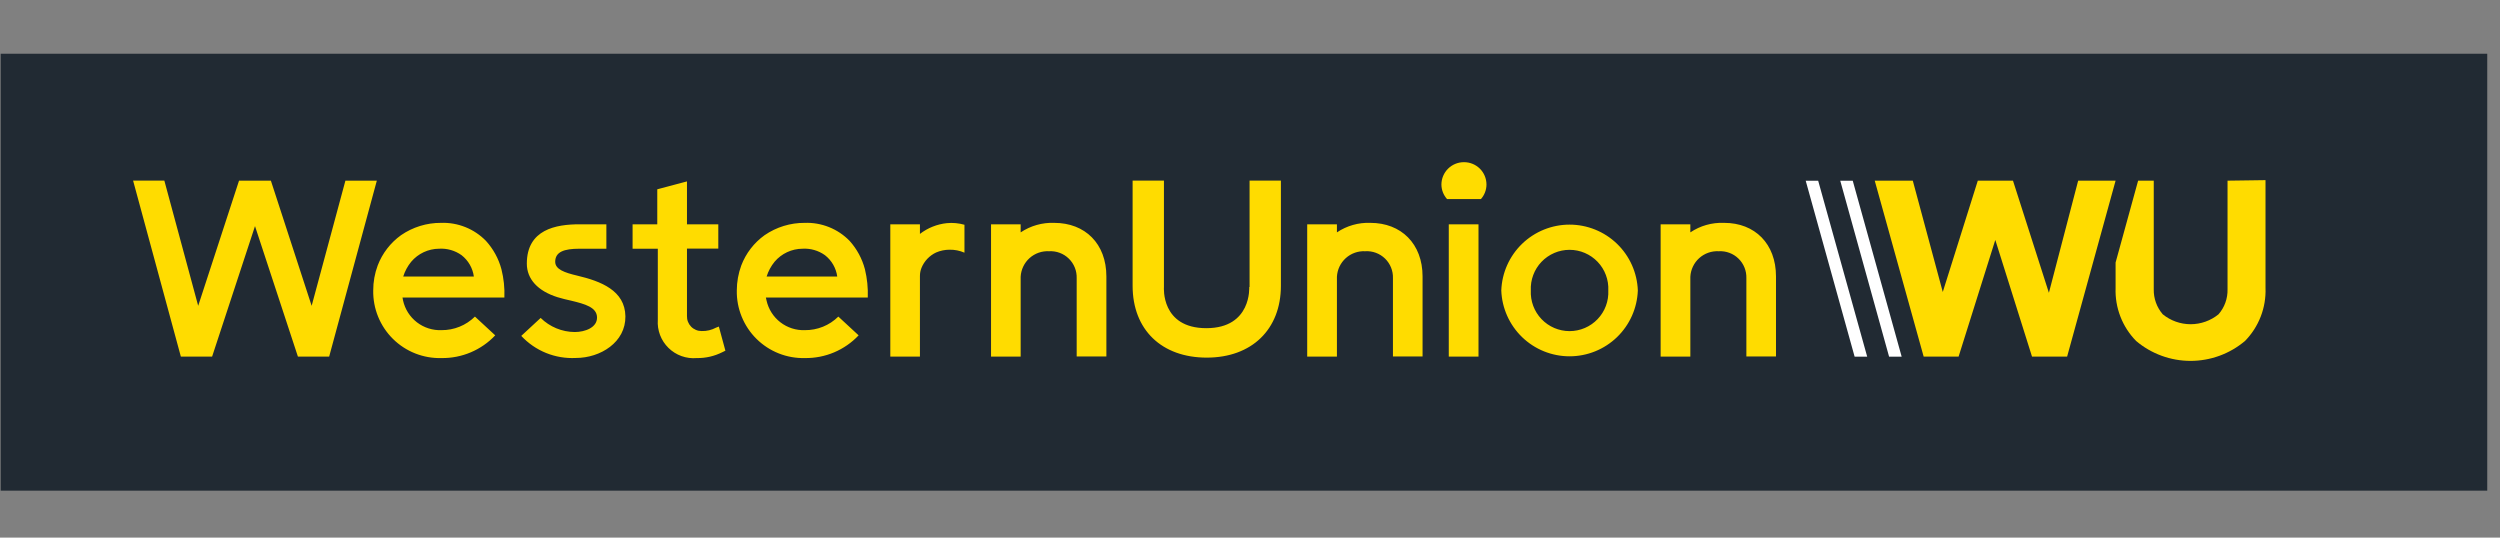 <svg width="186" height="40" viewBox="0 0 186 40" fill="none" xmlns="http://www.w3.org/2000/svg">
<rect x="0" y="0" width="186" height="40" fill="#808080" stroke="none"/>
<g clip-path="url(#clip0_6373_23447)">
<path d="M185.051 4H0.051V36.506H185.051V4Z" fill="#212A33"/>
<path d="M53.482 24.296L53.97 26.092L53.736 26.206C53.148 26.502 52.498 26.651 51.839 26.64C51.455 26.674 51.068 26.624 50.704 26.493C50.341 26.363 50.01 26.155 49.735 25.885C49.459 25.615 49.245 25.288 49.108 24.927C48.971 24.566 48.914 24.18 48.941 23.795V18.505H47.064V16.688H48.901V14.084L51.111 13.496V16.688H53.442V18.498H51.111V23.508C51.106 23.654 51.13 23.8 51.183 23.937C51.236 24.074 51.316 24.198 51.418 24.303C51.521 24.408 51.644 24.491 51.779 24.547C51.915 24.604 52.06 24.631 52.207 24.63C52.579 24.64 52.948 24.553 53.275 24.376L53.482 24.296ZM107.789 16.688V26.533H110V16.688H107.789ZM121.855 21.611C121.807 22.926 121.251 24.171 120.304 25.085C119.356 25.999 118.092 26.509 116.775 26.509C115.459 26.509 114.195 25.999 113.247 25.085C112.3 24.171 111.744 22.926 111.696 21.611C111.744 20.295 112.3 19.05 113.247 18.136C114.195 17.223 115.459 16.712 116.775 16.712C118.092 16.712 119.356 17.223 120.304 18.136C121.251 19.05 121.807 20.295 121.855 21.611ZM119.657 21.611C119.676 21.221 119.616 20.831 119.479 20.465C119.343 20.099 119.134 19.764 118.864 19.481C118.595 19.199 118.271 18.974 117.912 18.82C117.553 18.666 117.166 18.587 116.775 18.587C116.385 18.587 115.998 18.666 115.639 18.82C115.28 18.974 114.956 19.199 114.687 19.481C114.417 19.764 114.208 20.099 114.072 20.465C113.935 20.831 113.875 21.221 113.893 21.611C113.875 22.001 113.935 22.391 114.072 22.757C114.208 23.123 114.417 23.457 114.687 23.74C114.956 24.023 115.28 24.248 115.639 24.402C115.998 24.555 116.385 24.635 116.775 24.635C117.166 24.635 117.553 24.555 117.912 24.402C118.271 24.248 118.595 24.023 118.864 23.74C119.134 23.457 119.343 23.123 119.479 22.757C119.616 22.391 119.676 22.001 119.657 21.611V21.611ZM92.942 21.35C92.942 21.35 93.142 24.416 89.749 24.416C86.356 24.416 86.597 21.363 86.597 21.363V13.436H84.266V21.263C84.266 24.536 86.43 26.607 89.782 26.607C93.135 26.607 95.299 24.503 95.299 21.263V13.436H92.968V21.363L92.942 21.35ZM108.918 12.066C108.476 12.065 108.052 12.238 107.737 12.548C107.423 12.859 107.245 13.281 107.241 13.723C107.242 14.125 107.392 14.513 107.662 14.812H110.18C110.447 14.512 110.594 14.124 110.594 13.723C110.593 13.504 110.549 13.287 110.464 13.085C110.379 12.883 110.256 12.7 110.1 12.546C109.944 12.393 109.76 12.271 109.557 12.189C109.354 12.106 109.137 12.065 108.918 12.066ZM70.447 16.602C69.718 16.678 69.024 16.955 68.443 17.403V16.688H66.239V26.533H68.443V20.522C68.444 20.321 68.483 20.121 68.557 19.934C68.762 19.428 69.151 19.017 69.645 18.785C69.96 18.65 70.298 18.579 70.641 18.578C71.024 18.571 71.404 18.646 71.756 18.799V16.722C71.331 16.601 70.887 16.56 70.447 16.602V16.602ZM25.698 13.442L23.187 22.753L20.154 13.442H17.784L14.745 22.753L12.227 13.436H9.902L13.456 26.533H15.78L18.972 16.822L22.165 26.533H24.489L28.036 13.442H25.698ZM32.851 26.64C32.183 26.659 31.518 26.542 30.896 26.297C30.274 26.052 29.709 25.683 29.234 25.213C28.759 24.743 28.384 24.181 28.132 23.562C27.88 22.943 27.756 22.279 27.768 21.611C27.766 20.974 27.879 20.343 28.102 19.747C28.448 18.843 29.052 18.06 29.839 17.496C30.713 16.895 31.75 16.575 32.811 16.581C33.43 16.558 34.047 16.666 34.622 16.896C35.197 17.126 35.718 17.474 36.151 17.917C36.699 18.518 37.096 19.242 37.306 20.028C37.48 20.717 37.554 21.428 37.526 22.138H29.946L29.986 22.352C30.128 22.998 30.493 23.574 31.017 23.978C31.541 24.382 32.19 24.589 32.851 24.563C33.311 24.566 33.768 24.479 34.194 24.306C34.62 24.133 35.008 23.877 35.336 23.554L36.845 24.95C36.333 25.493 35.713 25.923 35.025 26.214C34.338 26.505 33.598 26.65 32.851 26.64V26.64ZM35.256 20.582C35.172 19.951 34.843 19.377 34.341 18.986C33.851 18.637 33.257 18.467 32.657 18.505C32.264 18.509 31.876 18.597 31.52 18.764C31.164 18.931 30.848 19.173 30.594 19.473C30.327 19.799 30.125 20.174 29.999 20.575H35.256V20.582ZM59.888 26.64C59.221 26.657 58.557 26.539 57.937 26.293C57.316 26.047 56.753 25.678 56.279 25.208C55.805 24.738 55.432 24.177 55.181 23.559C54.929 22.94 54.806 22.278 54.818 21.611C54.819 20.975 54.932 20.344 55.152 19.747C55.497 18.843 56.101 18.06 56.889 17.496C57.765 16.895 58.804 16.575 59.867 16.581C60.487 16.558 61.104 16.666 61.679 16.896C62.254 17.126 62.775 17.474 63.207 17.917C63.751 18.52 64.142 19.243 64.349 20.028C64.517 20.718 64.589 21.428 64.563 22.138H56.982L57.029 22.352C57.171 22.997 57.535 23.572 58.057 23.976C58.58 24.38 59.227 24.588 59.888 24.563C60.348 24.567 60.804 24.48 61.231 24.307C61.657 24.134 62.045 23.878 62.372 23.554L63.882 24.95C63.369 25.493 62.749 25.923 62.062 26.214C61.374 26.505 60.634 26.65 59.888 26.64ZM62.292 20.582C62.209 19.951 61.88 19.377 61.377 18.986C60.888 18.637 60.293 18.467 59.694 18.505C59.3 18.509 58.913 18.597 58.556 18.764C58.2 18.931 57.884 19.173 57.63 19.473C57.363 19.799 57.161 20.174 57.036 20.575H62.292V20.582ZM42.956 20.509C41.995 20.282 41.313 20.041 41.307 19.48C41.307 18.732 41.975 18.505 43.11 18.505H45.114V16.688H43.11C41.38 16.688 39.196 17.062 39.196 19.614C39.196 20.762 40.011 21.651 41.48 22.112C41.821 22.218 42.148 22.292 42.502 22.372C43.524 22.619 44.406 22.86 44.419 23.614C44.432 24.369 43.531 24.703 42.756 24.703C41.808 24.695 40.901 24.319 40.225 23.654L38.782 24.99C39.298 25.544 39.929 25.978 40.63 26.262C41.332 26.546 42.087 26.672 42.843 26.633C44.68 26.633 46.556 25.458 46.53 23.534C46.503 21.611 44.7 20.923 42.956 20.509ZM101.958 16.581C101.074 16.547 100.201 16.795 99.467 17.289V16.688H97.256V26.533H99.467V20.589C99.495 20.058 99.732 19.561 100.126 19.205C100.521 18.849 101.04 18.665 101.571 18.692C101.841 18.675 102.112 18.715 102.366 18.809C102.62 18.903 102.852 19.049 103.046 19.237C103.24 19.426 103.393 19.653 103.494 19.904C103.596 20.155 103.644 20.425 103.635 20.696V26.52H105.839V20.569C105.839 18.131 104.242 16.581 101.958 16.581V16.581ZM78.435 16.581C77.549 16.548 76.674 16.796 75.937 17.289V16.688H73.733V26.533H75.937V20.589C75.951 20.326 76.016 20.068 76.13 19.83C76.243 19.592 76.403 19.379 76.599 19.202C76.795 19.026 77.024 18.89 77.272 18.803C77.521 18.715 77.784 18.678 78.048 18.692C78.317 18.676 78.588 18.716 78.841 18.811C79.094 18.905 79.325 19.051 79.518 19.24C79.712 19.428 79.864 19.655 79.965 19.906C80.066 20.157 80.114 20.426 80.105 20.696V26.52H82.315V20.569C82.315 18.131 80.733 16.581 78.435 16.581V16.581ZM128.253 16.581C127.369 16.547 126.496 16.795 125.762 17.289V16.688H123.551V26.533H125.762V20.589C125.776 20.326 125.841 20.068 125.955 19.83C126.068 19.592 126.228 19.379 126.424 19.202C126.62 19.026 126.849 18.89 127.097 18.803C127.346 18.715 127.609 18.678 127.872 18.692C128.142 18.676 128.412 18.716 128.666 18.811C128.919 18.905 129.15 19.051 129.343 19.24C129.537 19.428 129.689 19.655 129.79 19.906C129.891 20.157 129.938 20.426 129.93 20.696V26.52H132.134V20.569C132.134 18.131 130.557 16.581 128.287 16.581H128.253Z" fill="#FFDC00"/>
<path d="M157.4 13.442L153.793 26.533H151.182L148.45 17.851L145.719 26.533H143.121L139.48 13.442H142.312L144.543 21.724L147.148 13.442H149.766L152.438 21.784L154.615 13.442H157.4ZM165.729 13.442V21.524C165.746 22.205 165.508 22.867 165.061 23.381C164.475 23.86 163.741 24.122 162.984 24.122C162.226 24.122 161.492 23.86 160.907 23.381C160.463 22.865 160.225 22.204 160.239 21.524V13.442H159.076L157.4 19.534V21.43C157.374 22.157 157.496 22.881 157.759 23.558C158.022 24.236 158.42 24.853 158.93 25.371C160.062 26.326 161.496 26.85 162.977 26.85C164.458 26.85 165.892 26.326 167.024 25.371C167.536 24.851 167.935 24.232 168.198 23.552C168.461 22.872 168.582 22.146 168.554 21.417V13.402L165.729 13.442Z" fill="#FFDC00"/>
<path d="M137.984 26.536L134.344 13.445H135.272L138.919 26.536H137.984ZM141.484 26.536L137.844 13.445H136.915L140.548 26.536H141.484Z" fill="white"/>
</g>
<defs>
<clipPath id="clip0_6373_23447">
<rect width="185" height="32.506" fill="white" transform="translate(0.051 4)"/>
</clipPath>
</defs>
</svg>
